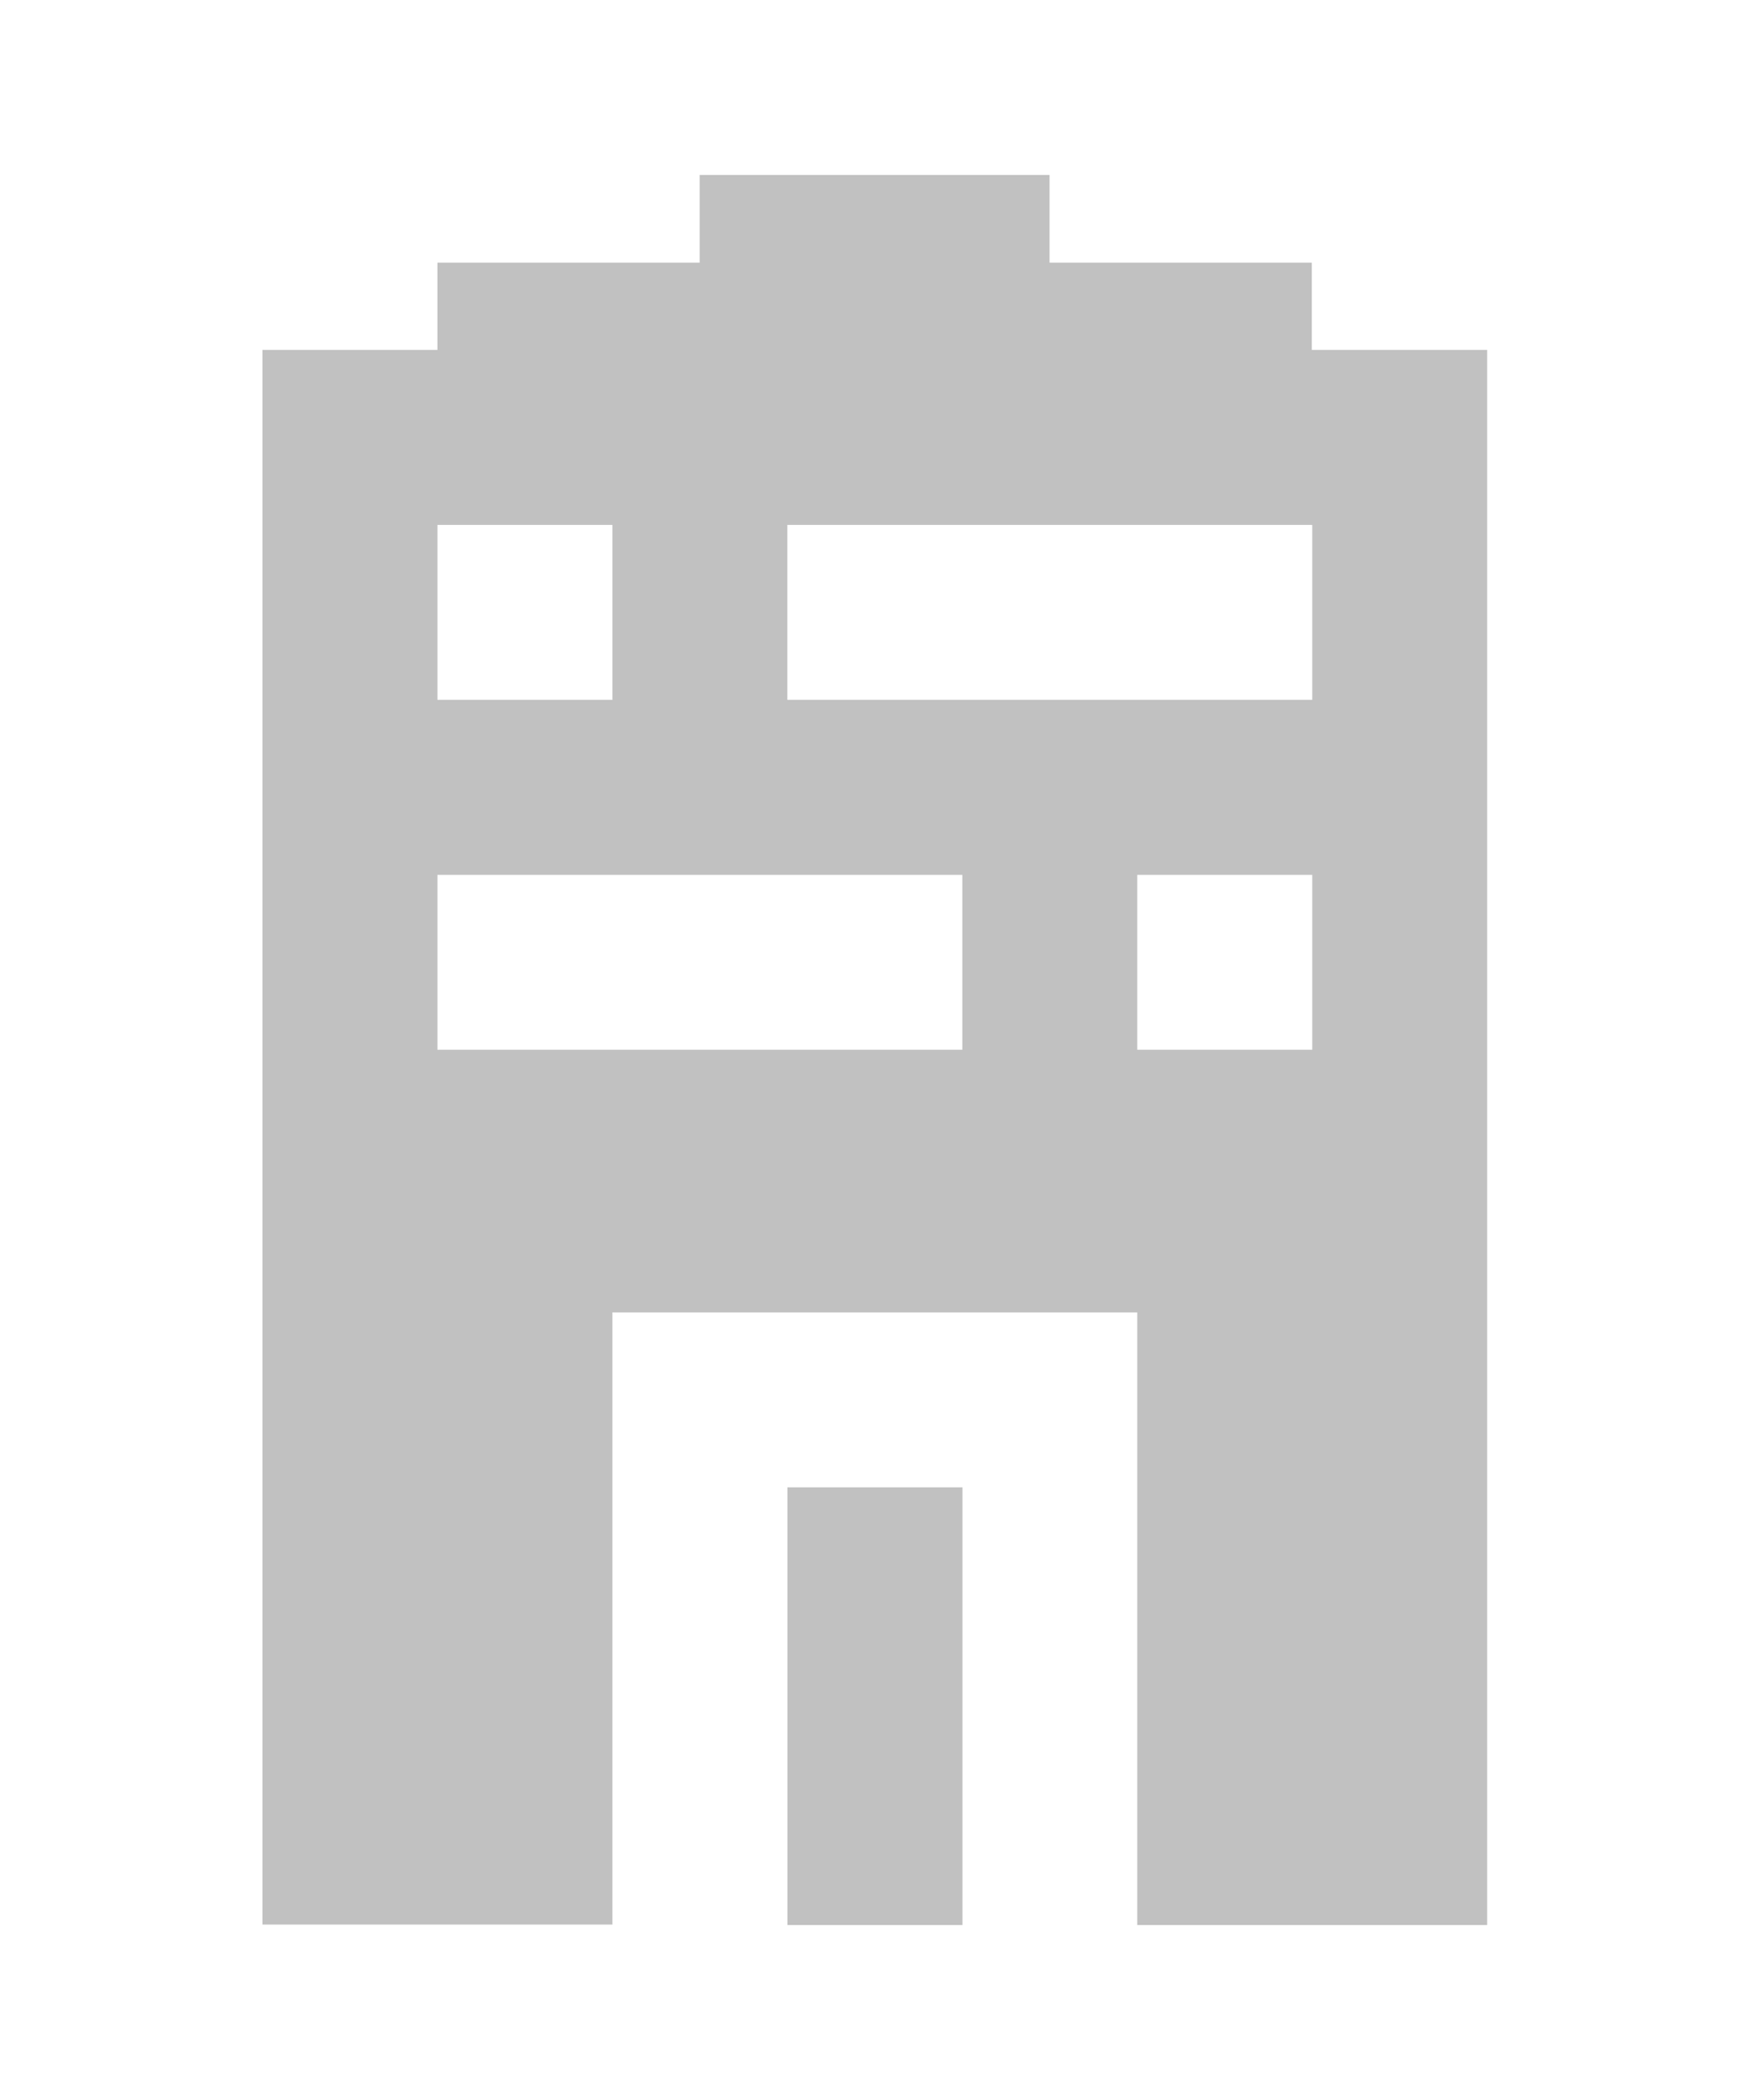 <svg width="20" height="24" viewBox="0 0 20 24" fill="none" xmlns="http://www.w3.org/2000/svg">
<path d="M10.999 16.998H9V22H10.999V16.998Z" fill="#C1C1C1"/>
<path d="M14.992 3.999V3.002H11.995V2H7.996V3.002H4.999V3.999H3V21.995H6.999V14.999H12.997V22H16.996V3.999H14.992ZM4.999 5.999H6.999V7.998H4.999V5.999ZM10.998 11.997H4.999V9.998H10.998V11.997ZM14.997 11.997H12.997V9.998H14.997V11.997ZM14.997 7.998H8.998V5.999H14.997V7.998Z" fill="#C1C1C1"/>
</svg>
